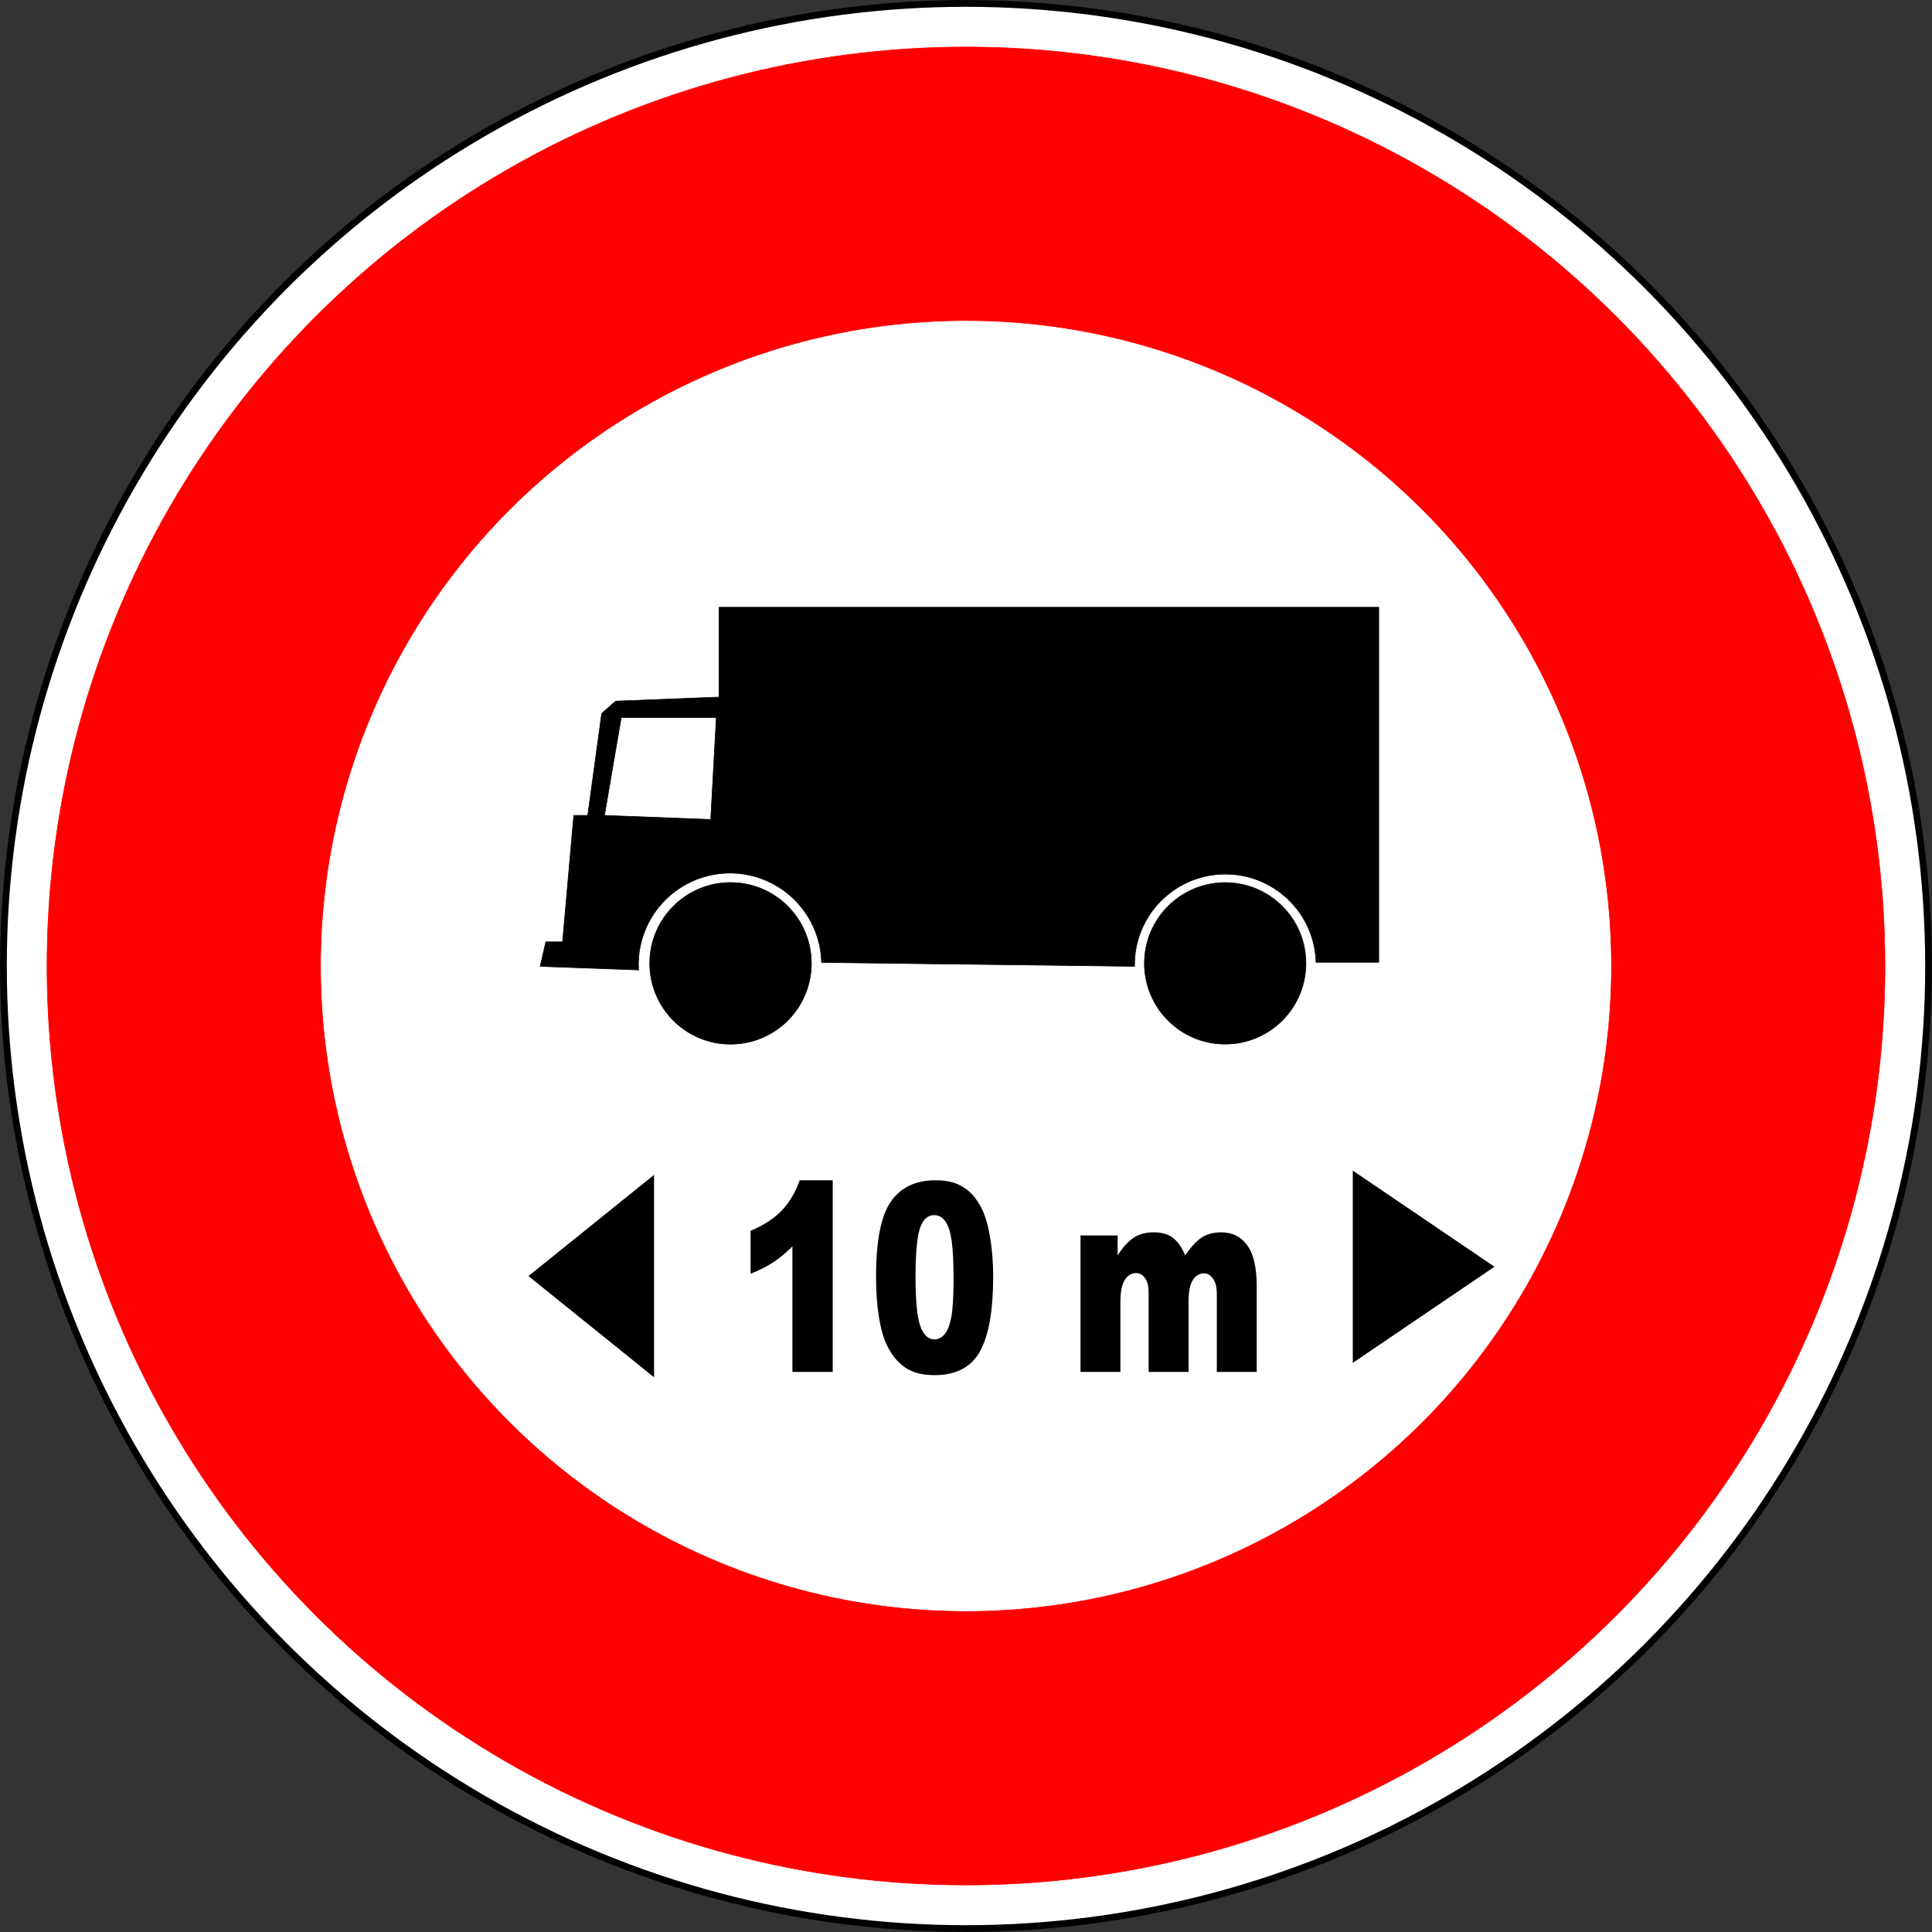 <?xml version="1.0" encoding="utf-8"?>
<!-- Generator: Adobe Illustrator 13.0.0, SVG Export Plug-In  -->
<!DOCTYPE svg PUBLIC "-//W3C//DTD SVG 1.1//EN" "http://www.w3.org/Graphics/SVG/1.1/DTD/svg11.dtd">
<svg version="1.1"
	 xmlns="http://www.w3.org/2000/svg" xmlns:xlink="http://www.w3.org/1999/xlink" xmlns:a="http://ns.adobe.com/AdobeSVGViewerExtensions/3.0/"
	 x="0px" y="0px" width="576px" height="576px" viewBox="-0.031 -0.031 576 576" enable-background="new -0.031 -0.031 576 576"
	 xml:space="preserve">
<rect x="-0.031" y="-0.031" width="576" height="576" fill="#333333" stroke="none"/>
<defs>
</defs>
<circle fill="#FFFFFF" stroke="#000000" stroke-width="2" stroke-linecap="round" stroke-linejoin="round" cx="287.969" cy="287.969" r="286.969"/>
<circle fill="#FF0000" stroke="#FF0000" stroke-width="0.176" stroke-linecap="round" stroke-linejoin="round" cx="287.969" cy="287.969" r="273.982"/>
<circle fill="#FFFFFF" stroke="#FF0000" stroke-width="0.176" stroke-linecap="round" stroke-linejoin="round" cx="287.969" cy="287.969" r="192.438"/>
<path stroke="#000000" stroke-width="0.176" stroke-linecap="round" stroke-linejoin="round" d="M338.226,288.069l-93.32-1.154
	c-0.239-9.862-5.779-18.828-14.492-23.455c-8.712-4.626-19.243-4.194-27.547,1.131c-8.304,5.325-13.091,14.715-12.521,24.563
	l-29.325-1.071l1.667-7.3h5l3.333-37.715h4.167l4.167-30.416l4.167-3.65l30.834-1.216v-26.766h196.673v105.845h-18.701
	c-0.426-14.87-12.775-26.607-27.648-26.277C349.807,260.92,337.99,273.195,338.226,288.069z"/>
<circle stroke="#000000" stroke-width="0.176" stroke-linecap="round" stroke-linejoin="round" cx="365.238" cy="287.183" r="24.078"/>
<circle stroke="#000000" stroke-width="0.176" stroke-linecap="round" stroke-linejoin="round" cx="217.774" cy="287.183" r="24.1"/>
<polygon fill="#FFFFFF" stroke="#000000" stroke-width="0.176" stroke-linecap="round" stroke-linejoin="round" points="
	185.188,213.87 213.521,213.87 211.855,244.286 180.188,243.069 "/>
<path d="M194.96,410.58l-37.441-30.166l37.441-30.167V410.58z M403.288,406.288V348.97l42.24,28.659L403.288,406.288z"/>
<path d="M248.23,351.854v57.143h-12.012v-37.443c-1.943,1.942-3.824,3.514-5.641,4.714c-1.817,1.201-4.096,2.352-6.836,3.449v-12.8
	c4.042-1.712,7.181-3.769,9.417-6.171c2.235-2.401,3.984-5.365,5.248-8.892H248.23z"/>
<path d="M261.145,380.674c0-10.679,1.462-18.152,4.388-22.42c2.925-4.267,7.38-6.4,13.367-6.4c2.876,0,5.237,0.467,7.084,1.399
	c1.846,0.933,3.353,2.146,4.519,3.641c1.166,1.495,2.084,3.066,2.755,4.714c0.671,1.648,1.21,3.571,1.618,5.768
	c0.797,4.191,1.195,8.56,1.195,13.107c0,10.194-1.312,17.655-3.936,22.382s-7.143,7.09-13.557,7.09
	c-3.596,0-6.501-0.754-8.717-2.261c-2.216-1.508-4.033-3.718-5.452-6.631c-1.03-2.069-1.832-4.898-2.405-8.488
	C261.432,388.984,261.145,385.018,261.145,380.674z M272.923,380.713c0,7.153,0.481,12.04,1.443,14.659
	c0.962,2.619,2.356,3.928,4.184,3.928c1.205,0,2.25-0.556,3.134-1.667c0.884-1.111,1.535-2.868,1.953-5.27
	c0.417-2.401,0.627-6.145,0.627-11.229c0-7.46-0.481-12.475-1.443-15.042c-0.962-2.568-2.405-3.852-4.329-3.852
	c-1.963,0-3.382,1.31-4.256,3.928C273.36,368.787,272.923,373.636,272.923,380.713z"/>
<path d="M322.106,368.295h11.078v5.94c1.596-2.478,3.206-4.24,4.831-5.289c1.626-1.047,3.587-1.571,5.884-1.571
	c2.472,0,4.428,0.575,5.868,1.725c1.44,1.15,2.618,2.862,3.533,5.136c1.862-2.657,3.562-4.465,5.095-5.423s3.426-1.438,5.677-1.438
	c3.319,0,5.91,1.298,7.773,3.891c1.863,2.594,2.795,6.649,2.795,12.168v25.563h-11.895V385.81c0-1.84-0.271-3.206-0.813-4.101
	c-0.795-1.405-1.782-2.108-2.963-2.108c-1.396,0-2.519,0.665-3.371,1.993c-0.852,1.329-1.278,3.463-1.278,6.4v21.002h-11.895v-22.42
	c0-1.788-0.078-3.002-0.233-3.641c-0.254-1.021-0.693-1.846-1.317-2.473c-0.624-0.625-1.355-0.938-2.193-0.938
	c-1.365,0-2.487,0.677-3.364,2.031c-0.878,1.354-1.316,3.577-1.316,6.668v20.772h-11.895V368.295z"/>
</svg>
